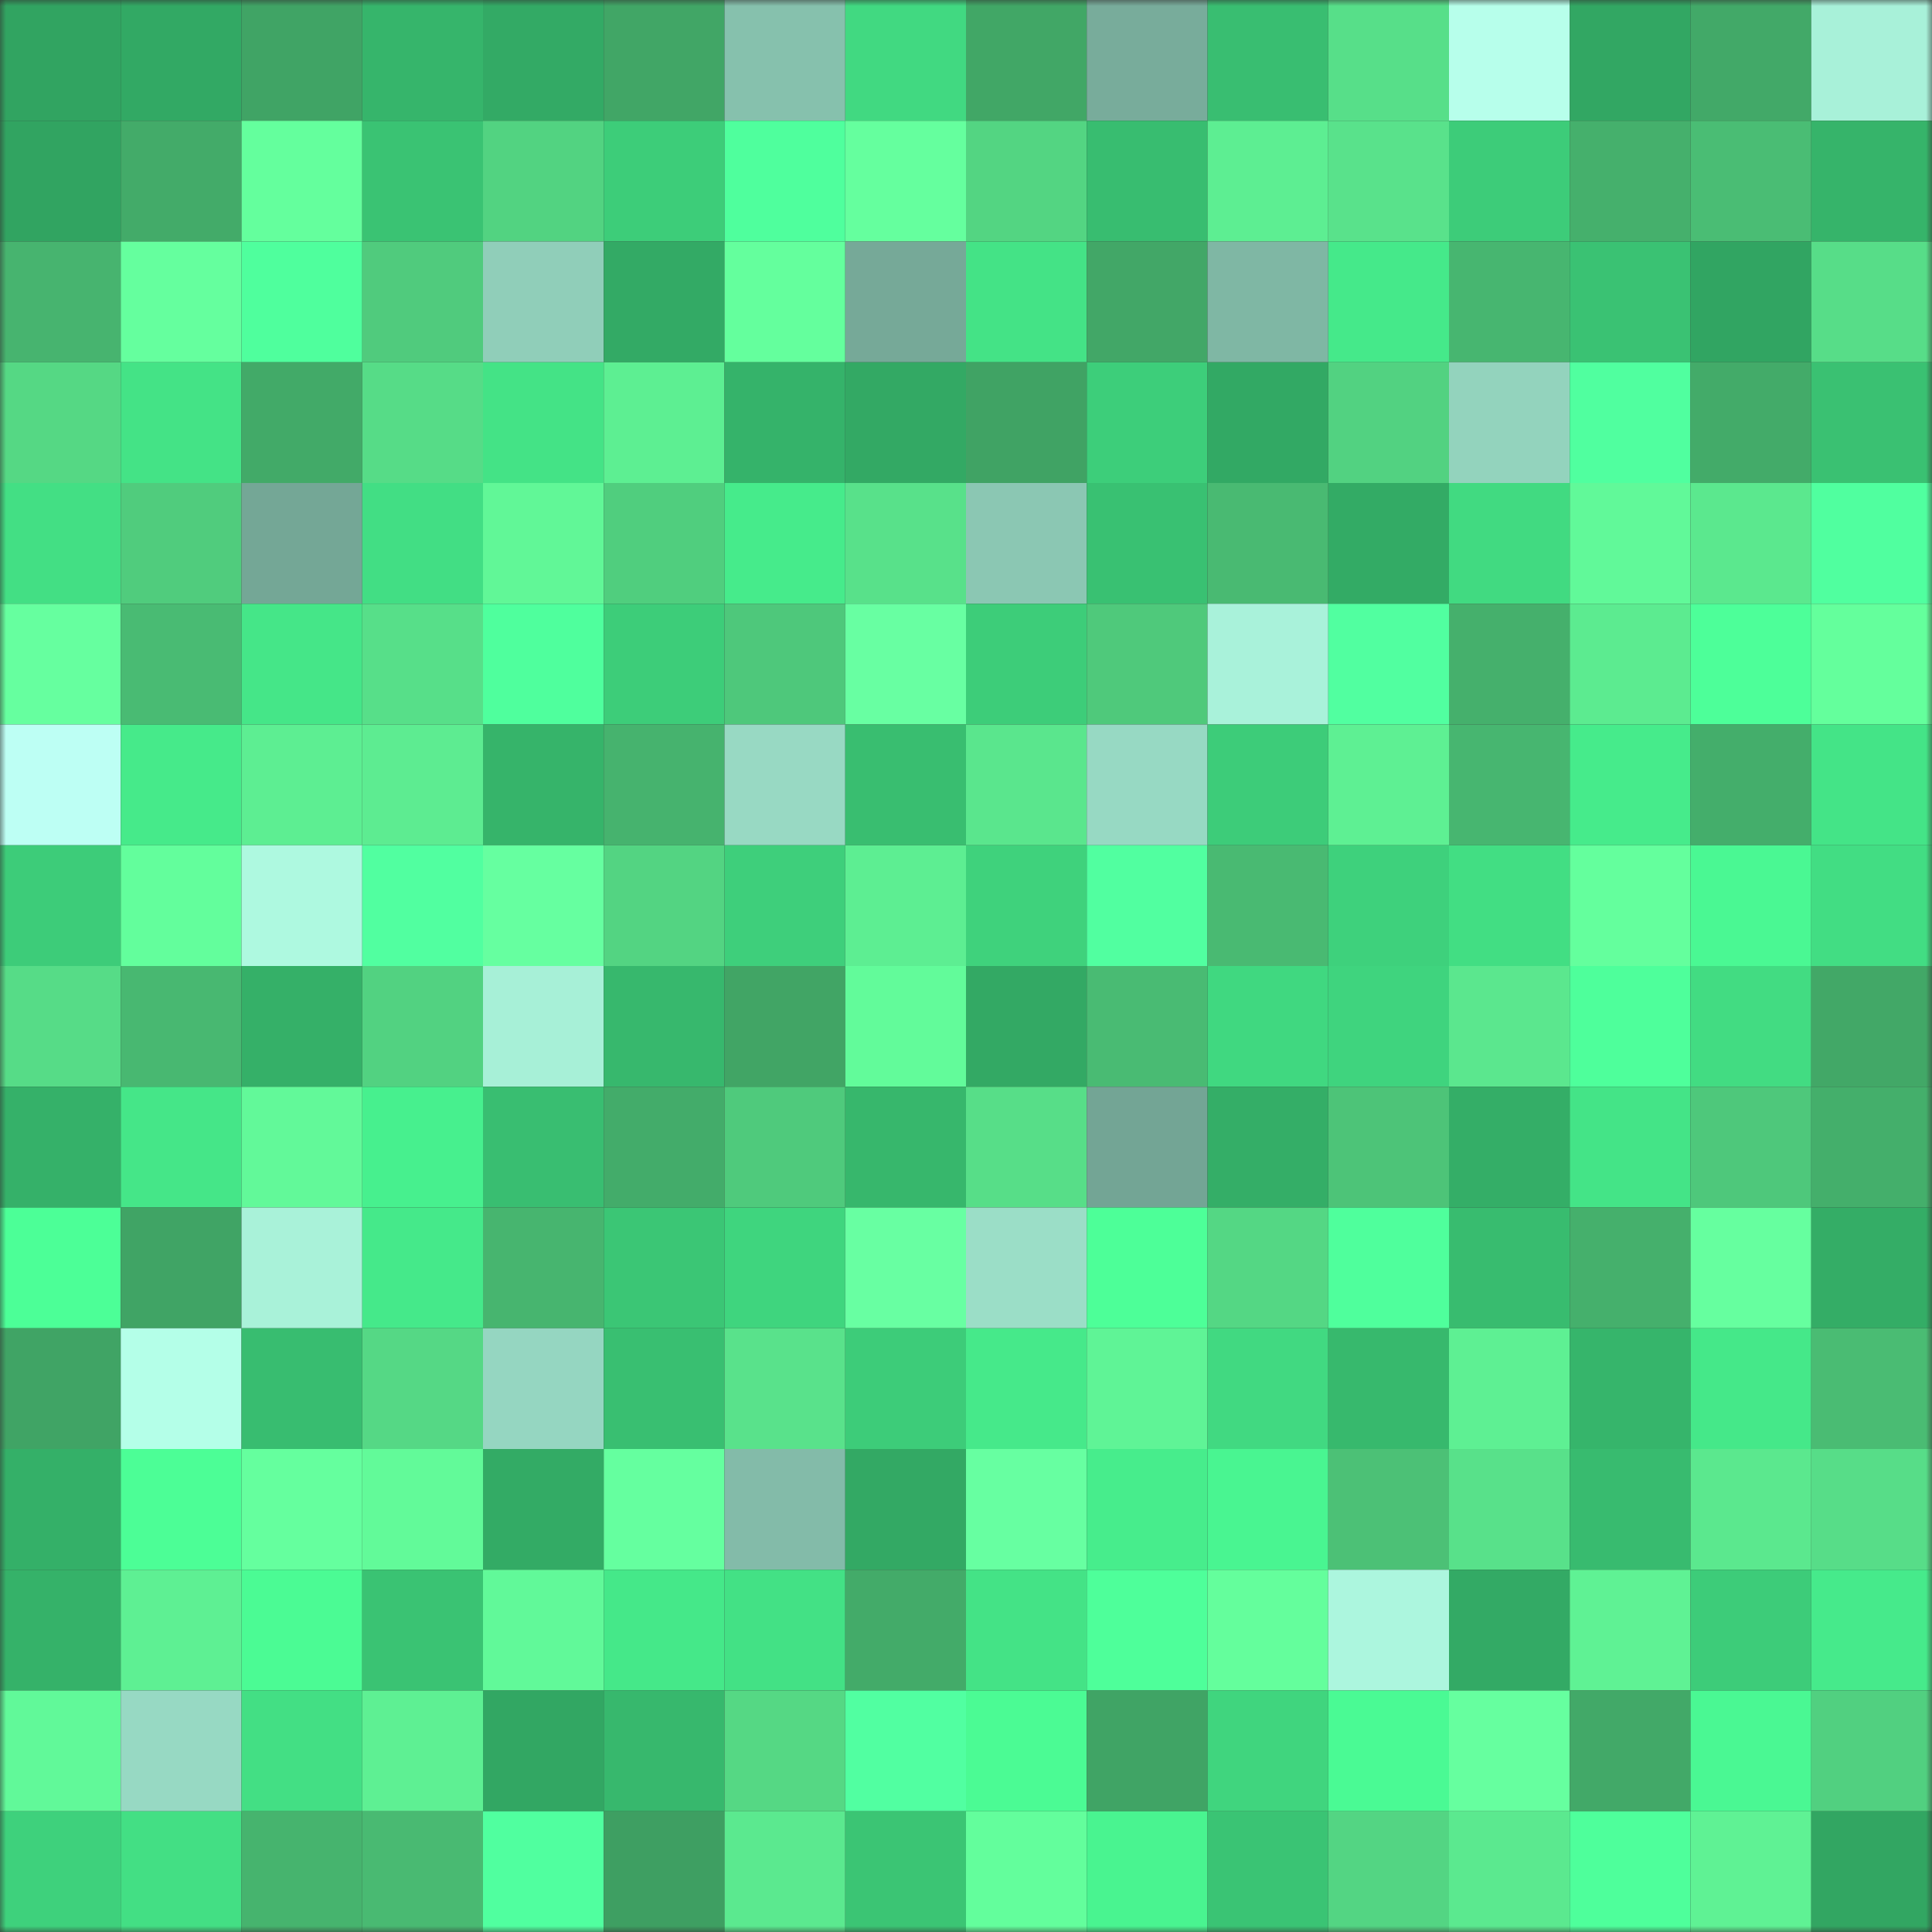 <svg viewBox="0 0 160 160" fill="none" role="img" xmlns="http://www.w3.org/2000/svg" width="240" height="240" name="lens%2Cdavid21.lens"><rect x="0" y="0" width="160" height="160" fill="#333333" stroke="none"/><mask id="1096027111" mask-type="alpha" maskUnits="userSpaceOnUse" x="0" y="0" width="160" height="160"><rect width="160" height="160" fill="#FFFFFF"></rect></mask><g mask="url(#1096027111)"><rect x="0" y="0" width="10" height="10" fill="#31a461"></rect><rect x="10" y="0" width="10" height="10" fill="#32a964"></rect><rect x="20" y="0" width="10" height="10" fill="#40a465"></rect><rect x="30" y="0" width="10" height="10" fill="#36b56b"></rect><rect x="40" y="0" width="10" height="10" fill="#33aa65"></rect><rect x="50" y="0" width="10" height="10" fill="#41a666"></rect><rect x="60" y="0" width="10" height="10" fill="#86c1ad"></rect><rect x="70" y="0" width="10" height="10" fill="#41d981"></rect><rect x="80" y="0" width="10" height="10" fill="#41a766"></rect><rect x="90" y="0" width="10" height="10" fill="#78ac9b"></rect><rect x="100" y="0" width="10" height="10" fill="#39be71"></rect><rect x="110" y="0" width="10" height="10" fill="#57df89"></rect><rect x="120" y="0" width="10" height="10" fill="#b7ffeb"></rect><rect x="130" y="0" width="10" height="10" fill="#32a763"></rect><rect x="140" y="0" width="10" height="10" fill="#42a968"></rect><rect x="150" y="0" width="10" height="10" fill="#a8f1d9"></rect><rect x="0" y="10" width="10" height="10" fill="#31a461"></rect><rect x="10" y="10" width="10" height="10" fill="#43ab69"></rect><rect x="20" y="10" width="10" height="10" fill="#64ff9d"></rect><rect x="30" y="10" width="10" height="10" fill="#3ac373"></rect><rect x="40" y="10" width="10" height="10" fill="#52d381"></rect><rect x="50" y="10" width="10" height="10" fill="#3dcd79"></rect><rect x="60" y="10" width="10" height="10" fill="#4fff9d"></rect><rect x="70" y="10" width="10" height="10" fill="#65ff9e"></rect><rect x="80" y="10" width="10" height="10" fill="#53d582"></rect><rect x="90" y="10" width="10" height="10" fill="#38bd70"></rect><rect x="100" y="10" width="10" height="10" fill="#5dee92"></rect><rect x="110" y="10" width="10" height="10" fill="#59e28b"></rect><rect x="120" y="10" width="10" height="10" fill="#3dcc79"></rect><rect x="130" y="10" width="10" height="10" fill="#45b06c"></rect><rect x="140" y="10" width="10" height="10" fill="#4abd74"></rect><rect x="150" y="10" width="10" height="10" fill="#36b46a"></rect><rect x="0" y="20" width="10" height="10" fill="#47b46f"></rect><rect x="10" y="20" width="10" height="10" fill="#65ff9e"></rect><rect x="20" y="20" width="10" height="10" fill="#4fff9d"></rect><rect x="30" y="20" width="10" height="10" fill="#50cb7d"></rect><rect x="40" y="20" width="10" height="10" fill="#90ceb9"></rect><rect x="50" y="20" width="10" height="10" fill="#33aa65"></rect><rect x="60" y="20" width="10" height="10" fill="#64ff9d"></rect><rect x="70" y="20" width="10" height="10" fill="#76a998"></rect><rect x="80" y="20" width="10" height="10" fill="#44e386"></rect><rect x="90" y="20" width="10" height="10" fill="#42a767"></rect><rect x="100" y="20" width="10" height="10" fill="#7fb7a4"></rect><rect x="110" y="20" width="10" height="10" fill="#45e98a"></rect><rect x="120" y="20" width="10" height="10" fill="#47b670"></rect><rect x="130" y="20" width="10" height="10" fill="#3ac273"></rect><rect x="140" y="20" width="10" height="10" fill="#31a562"></rect><rect x="150" y="20" width="10" height="10" fill="#57dd88"></rect><rect x="0" y="30" width="10" height="10" fill="#55d884"></rect><rect x="10" y="30" width="10" height="10" fill="#44e386"></rect><rect x="20" y="30" width="10" height="10" fill="#42aa68"></rect><rect x="30" y="30" width="10" height="10" fill="#56dc87"></rect><rect x="40" y="30" width="10" height="10" fill="#44e386"></rect><rect x="50" y="30" width="10" height="10" fill="#5def92"></rect><rect x="60" y="30" width="10" height="10" fill="#35b36a"></rect><rect x="70" y="30" width="10" height="10" fill="#33a964"></rect><rect x="80" y="30" width="10" height="10" fill="#40a364"></rect><rect x="90" y="30" width="10" height="10" fill="#3dce7a"></rect><rect x="100" y="30" width="10" height="10" fill="#32a964"></rect><rect x="110" y="30" width="10" height="10" fill="#52d281"></rect><rect x="120" y="30" width="10" height="10" fill="#93d3bd"></rect><rect x="130" y="30" width="10" height="10" fill="#50ff9f"></rect><rect x="140" y="30" width="10" height="10" fill="#43ab69"></rect><rect x="150" y="30" width="10" height="10" fill="#3ac172"></rect><rect x="0" y="40" width="10" height="10" fill="#43df84"></rect><rect x="10" y="40" width="10" height="10" fill="#50cc7d"></rect><rect x="20" y="40" width="10" height="10" fill="#74a796"></rect><rect x="30" y="40" width="10" height="10" fill="#42de84"></rect><rect x="40" y="40" width="10" height="10" fill="#61f797"></rect><rect x="50" y="40" width="10" height="10" fill="#50ce7e"></rect><rect x="60" y="40" width="10" height="10" fill="#46eb8b"></rect><rect x="70" y="40" width="10" height="10" fill="#58e18a"></rect><rect x="80" y="40" width="10" height="10" fill="#8bc7b3"></rect><rect x="90" y="40" width="10" height="10" fill="#39c172"></rect><rect x="100" y="40" width="10" height="10" fill="#49ba72"></rect><rect x="110" y="40" width="10" height="10" fill="#33ab65"></rect><rect x="120" y="40" width="10" height="10" fill="#41da81"></rect><rect x="130" y="40" width="10" height="10" fill="#61f999"></rect><rect x="140" y="40" width="10" height="10" fill="#5be88e"></rect><rect x="150" y="40" width="10" height="10" fill="#50ff9f"></rect><rect x="0" y="50" width="10" height="10" fill="#66ff9f"></rect><rect x="10" y="50" width="10" height="10" fill="#49bb73"></rect><rect x="20" y="50" width="10" height="10" fill="#45e688"></rect><rect x="30" y="50" width="10" height="10" fill="#57df89"></rect><rect x="40" y="50" width="10" height="10" fill="#4fff9d"></rect><rect x="50" y="50" width="10" height="10" fill="#3dcd79"></rect><rect x="60" y="50" width="10" height="10" fill="#4ec87b"></rect><rect x="70" y="50" width="10" height="10" fill="#68ffa2"></rect><rect x="80" y="50" width="10" height="10" fill="#3dcd79"></rect><rect x="90" y="50" width="10" height="10" fill="#4fc97b"></rect><rect x="100" y="50" width="10" height="10" fill="#a9f2da"></rect><rect x="110" y="50" width="10" height="10" fill="#51ffa0"></rect><rect x="120" y="50" width="10" height="10" fill="#45b06c"></rect><rect x="130" y="50" width="10" height="10" fill="#5ceb90"></rect><rect x="140" y="50" width="10" height="10" fill="#4dff99"></rect><rect x="150" y="50" width="10" height="10" fill="#64ff9c"></rect><rect x="0" y="60" width="10" height="10" fill="#bdfff4"></rect><rect x="10" y="60" width="10" height="10" fill="#46ea8a"></rect><rect x="20" y="60" width="10" height="10" fill="#5dee92"></rect><rect x="30" y="60" width="10" height="10" fill="#5dec91"></rect><rect x="40" y="60" width="10" height="10" fill="#36b46a"></rect><rect x="50" y="60" width="10" height="10" fill="#46b36e"></rect><rect x="60" y="60" width="10" height="10" fill="#98d9c3"></rect><rect x="70" y="60" width="10" height="10" fill="#39be70"></rect><rect x="80" y="60" width="10" height="10" fill="#5ae68d"></rect><rect x="90" y="60" width="10" height="10" fill="#97d9c3"></rect><rect x="100" y="60" width="10" height="10" fill="#3dcc79"></rect><rect x="110" y="60" width="10" height="10" fill="#5ef093"></rect><rect x="120" y="60" width="10" height="10" fill="#47b670"></rect><rect x="130" y="60" width="10" height="10" fill="#46eb8b"></rect><rect x="140" y="60" width="10" height="10" fill="#44ae6b"></rect><rect x="150" y="60" width="10" height="10" fill="#44e487"></rect><rect x="0" y="70" width="10" height="10" fill="#3dcc79"></rect><rect x="10" y="70" width="10" height="10" fill="#63fe9c"></rect><rect x="20" y="70" width="10" height="10" fill="#aef9e0"></rect><rect x="30" y="70" width="10" height="10" fill="#51ffa0"></rect><rect x="40" y="70" width="10" height="10" fill="#66ffa0"></rect><rect x="50" y="70" width="10" height="10" fill="#53d482"></rect><rect x="60" y="70" width="10" height="10" fill="#3ecf7b"></rect><rect x="70" y="70" width="10" height="10" fill="#5dee92"></rect><rect x="80" y="70" width="10" height="10" fill="#3fd27c"></rect><rect x="90" y="70" width="10" height="10" fill="#51ffa0"></rect><rect x="100" y="70" width="10" height="10" fill="#49ba72"></rect><rect x="110" y="70" width="10" height="10" fill="#3ed17c"></rect><rect x="120" y="70" width="10" height="10" fill="#42de83"></rect><rect x="130" y="70" width="10" height="10" fill="#64ff9d"></rect><rect x="140" y="70" width="10" height="10" fill="#4af893"></rect><rect x="150" y="70" width="10" height="10" fill="#42dd83"></rect><rect x="0" y="80" width="10" height="10" fill="#56dc87"></rect><rect x="10" y="80" width="10" height="10" fill="#48b871"></rect><rect x="20" y="80" width="10" height="10" fill="#35b068"></rect><rect x="30" y="80" width="10" height="10" fill="#52d281"></rect><rect x="40" y="80" width="10" height="10" fill="#a7f0d7"></rect><rect x="50" y="80" width="10" height="10" fill="#37b86d"></rect><rect x="60" y="80" width="10" height="10" fill="#41a565"></rect><rect x="70" y="80" width="10" height="10" fill="#62fb9a"></rect><rect x="80" y="80" width="10" height="10" fill="#33a964"></rect><rect x="90" y="80" width="10" height="10" fill="#49bb73"></rect><rect x="100" y="80" width="10" height="10" fill="#40d880"></rect><rect x="110" y="80" width="10" height="10" fill="#3fd47e"></rect><rect x="120" y="80" width="10" height="10" fill="#5be78e"></rect><rect x="130" y="80" width="10" height="10" fill="#4eff9b"></rect><rect x="140" y="80" width="10" height="10" fill="#42dc82"></rect><rect x="150" y="80" width="10" height="10" fill="#42a867"></rect><rect x="0" y="90" width="10" height="10" fill="#35b169"></rect><rect x="10" y="90" width="10" height="10" fill="#45e688"></rect><rect x="20" y="90" width="10" height="10" fill="#62f999"></rect><rect x="30" y="90" width="10" height="10" fill="#47f08e"></rect><rect x="40" y="90" width="10" height="10" fill="#39be71"></rect><rect x="50" y="90" width="10" height="10" fill="#43ac6a"></rect><rect x="60" y="90" width="10" height="10" fill="#4fca7c"></rect><rect x="70" y="90" width="10" height="10" fill="#37b76c"></rect><rect x="80" y="90" width="10" height="10" fill="#57de88"></rect><rect x="90" y="90" width="10" height="10" fill="#73a595"></rect><rect x="100" y="90" width="10" height="10" fill="#34ae67"></rect><rect x="110" y="90" width="10" height="10" fill="#4dc478"></rect><rect x="120" y="90" width="10" height="10" fill="#34ae67"></rect><rect x="130" y="90" width="10" height="10" fill="#44e487"></rect><rect x="140" y="90" width="10" height="10" fill="#4ec87b"></rect><rect x="150" y="90" width="10" height="10" fill="#44af6b"></rect><rect x="0" y="100" width="10" height="10" fill="#4cff97"></rect><rect x="10" y="100" width="10" height="10" fill="#40a465"></rect><rect x="20" y="100" width="10" height="10" fill="#a9f2d9"></rect><rect x="30" y="100" width="10" height="10" fill="#45e98a"></rect><rect x="40" y="100" width="10" height="10" fill="#47b56f"></rect><rect x="50" y="100" width="10" height="10" fill="#3bc675"></rect><rect x="60" y="100" width="10" height="10" fill="#3fd57e"></rect><rect x="70" y="100" width="10" height="10" fill="#68ffa2"></rect><rect x="80" y="100" width="10" height="10" fill="#9bdec7"></rect><rect x="90" y="100" width="10" height="10" fill="#4dff98"></rect><rect x="100" y="100" width="10" height="10" fill="#54d784"></rect><rect x="110" y="100" width="10" height="10" fill="#4fff9c"></rect><rect x="120" y="100" width="10" height="10" fill="#38bc6f"></rect><rect x="130" y="100" width="10" height="10" fill="#45b06c"></rect><rect x="140" y="100" width="10" height="10" fill="#66ff9f"></rect><rect x="150" y="100" width="10" height="10" fill="#34ad66"></rect><rect x="0" y="110" width="10" height="10" fill="#40a465"></rect><rect x="10" y="110" width="10" height="10" fill="#b4ffe8"></rect><rect x="20" y="110" width="10" height="10" fill="#38bd70"></rect><rect x="30" y="110" width="10" height="10" fill="#55d885"></rect><rect x="40" y="110" width="10" height="10" fill="#95d6c1"></rect><rect x="50" y="110" width="10" height="10" fill="#39bf71"></rect><rect x="60" y="110" width="10" height="10" fill="#59e28b"></rect><rect x="70" y="110" width="10" height="10" fill="#3dcc79"></rect><rect x="80" y="110" width="10" height="10" fill="#46e98a"></rect><rect x="90" y="110" width="10" height="10" fill="#5ff496"></rect><rect x="100" y="110" width="10" height="10" fill="#41d981"></rect><rect x="110" y="110" width="10" height="10" fill="#37b96d"></rect><rect x="120" y="110" width="10" height="10" fill="#5ef093"></rect><rect x="130" y="110" width="10" height="10" fill="#36b56b"></rect><rect x="140" y="110" width="10" height="10" fill="#45e889"></rect><rect x="150" y="110" width="10" height="10" fill="#4abc73"></rect><rect x="0" y="120" width="10" height="10" fill="#34b068"></rect><rect x="10" y="120" width="10" height="10" fill="#4cfe96"></rect><rect x="20" y="120" width="10" height="10" fill="#65ff9e"></rect><rect x="30" y="120" width="10" height="10" fill="#62fa99"></rect><rect x="40" y="120" width="10" height="10" fill="#33ab65"></rect><rect x="50" y="120" width="10" height="10" fill="#65ff9f"></rect><rect x="60" y="120" width="10" height="10" fill="#83bba9"></rect><rect x="70" y="120" width="10" height="10" fill="#33a964"></rect><rect x="80" y="120" width="10" height="10" fill="#67ffa1"></rect><rect x="90" y="120" width="10" height="10" fill="#47ed8c"></rect><rect x="100" y="120" width="10" height="10" fill="#49f591"></rect><rect x="110" y="120" width="10" height="10" fill="#4cc176"></rect><rect x="120" y="120" width="10" height="10" fill="#58e18a"></rect><rect x="130" y="120" width="10" height="10" fill="#38bb6f"></rect><rect x="140" y="120" width="10" height="10" fill="#5be88e"></rect><rect x="150" y="120" width="10" height="10" fill="#57dd88"></rect><rect x="0" y="130" width="10" height="10" fill="#35b269"></rect><rect x="10" y="130" width="10" height="10" fill="#5ef093"></rect><rect x="20" y="130" width="10" height="10" fill="#4bfb94"></rect><rect x="30" y="130" width="10" height="10" fill="#3ac373"></rect><rect x="40" y="130" width="10" height="10" fill="#61f999"></rect><rect x="50" y="130" width="10" height="10" fill="#45e889"></rect><rect x="60" y="130" width="10" height="10" fill="#43e185"></rect><rect x="70" y="130" width="10" height="10" fill="#43ab69"></rect><rect x="80" y="130" width="10" height="10" fill="#44e386"></rect><rect x="90" y="130" width="10" height="10" fill="#4eff9a"></rect><rect x="100" y="130" width="10" height="10" fill="#64fe9c"></rect><rect x="110" y="130" width="10" height="10" fill="#acf6de"></rect><rect x="120" y="130" width="10" height="10" fill="#33aa65"></rect><rect x="130" y="130" width="10" height="10" fill="#5ff294"></rect><rect x="140" y="130" width="10" height="10" fill="#3dcc79"></rect><rect x="150" y="130" width="10" height="10" fill="#46ea8b"></rect><rect x="0" y="140" width="10" height="10" fill="#61f999"></rect><rect x="10" y="140" width="10" height="10" fill="#97d9c3"></rect><rect x="20" y="140" width="10" height="10" fill="#43df84"></rect><rect x="30" y="140" width="10" height="10" fill="#5ef093"></rect><rect x="40" y="140" width="10" height="10" fill="#32a763"></rect><rect x="50" y="140" width="10" height="10" fill="#37b86d"></rect><rect x="60" y="140" width="10" height="10" fill="#55d884"></rect><rect x="70" y="140" width="10" height="10" fill="#51ffa1"></rect><rect x="80" y="140" width="10" height="10" fill="#4bfb94"></rect><rect x="90" y="140" width="10" height="10" fill="#40a465"></rect><rect x="100" y="140" width="10" height="10" fill="#40d57e"></rect><rect x="110" y="140" width="10" height="10" fill="#4afa94"></rect><rect x="120" y="140" width="10" height="10" fill="#66ff9f"></rect><rect x="130" y="140" width="10" height="10" fill="#42a968"></rect><rect x="140" y="140" width="10" height="10" fill="#4af893"></rect><rect x="150" y="140" width="10" height="10" fill="#51d080"></rect><rect x="0" y="150" width="10" height="10" fill="#3ed17c"></rect><rect x="10" y="150" width="10" height="10" fill="#43df84"></rect><rect x="20" y="150" width="10" height="10" fill="#46b46e"></rect><rect x="30" y="150" width="10" height="10" fill="#49ba72"></rect><rect x="40" y="150" width="10" height="10" fill="#50ff9f"></rect><rect x="50" y="150" width="10" height="10" fill="#3e9f62"></rect><rect x="60" y="150" width="10" height="10" fill="#5be98f"></rect><rect x="70" y="150" width="10" height="10" fill="#3bc574"></rect><rect x="80" y="150" width="10" height="10" fill="#63fe9c"></rect><rect x="90" y="150" width="10" height="10" fill="#49f490"></rect><rect x="100" y="150" width="10" height="10" fill="#3ac474"></rect><rect x="110" y="150" width="10" height="10" fill="#53d583"></rect><rect x="120" y="150" width="10" height="10" fill="#5be98f"></rect><rect x="130" y="150" width="10" height="10" fill="#4eff9b"></rect><rect x="140" y="150" width="10" height="10" fill="#5ff294"></rect><rect x="150" y="150" width="10" height="10" fill="#32a662"></rect></g></svg>